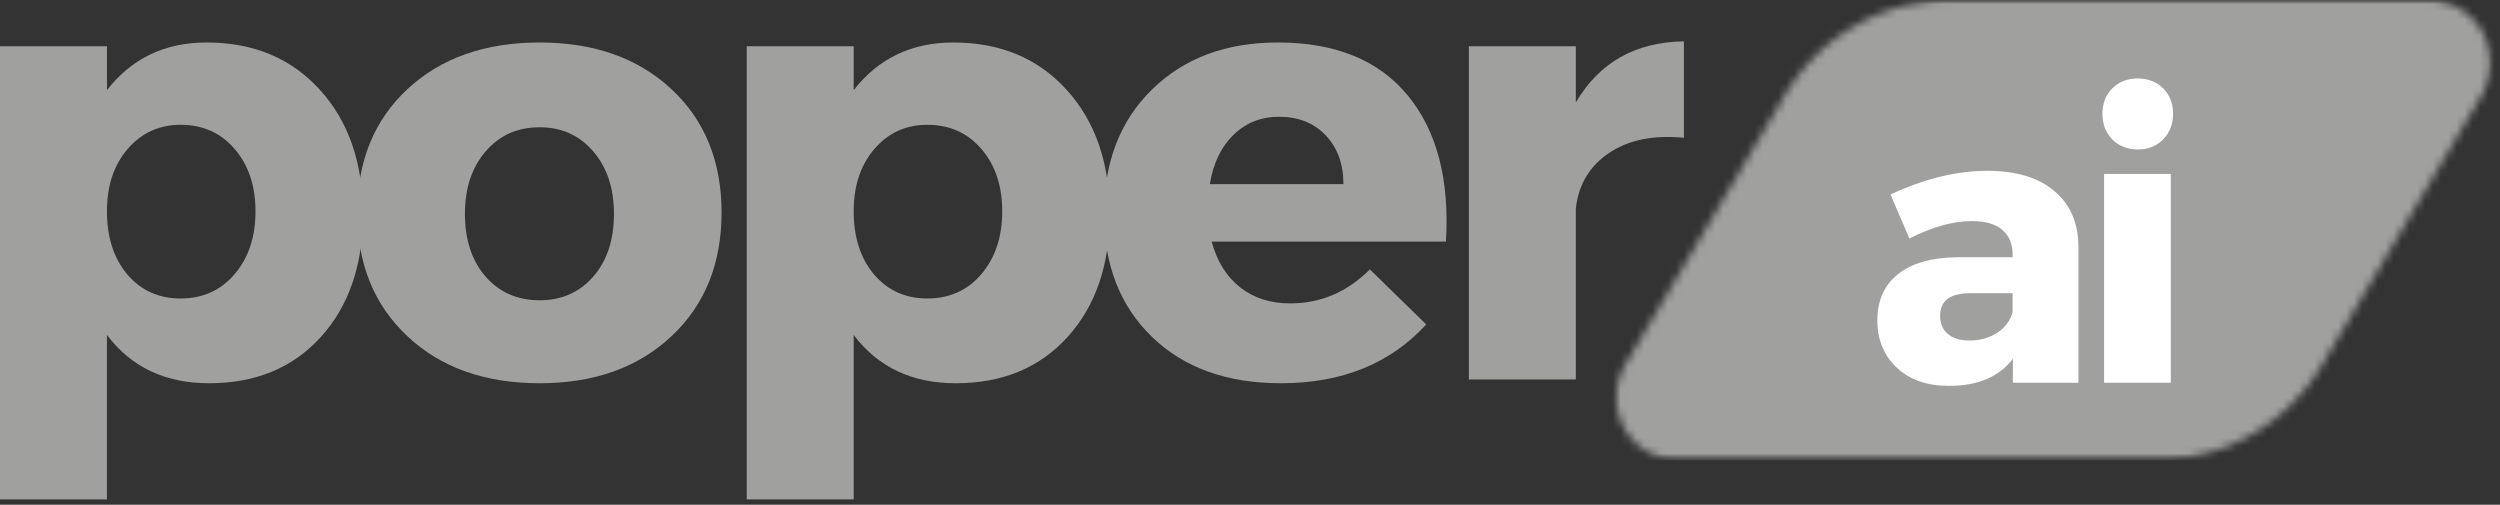 <svg xmlns="http://www.w3.org/2000/svg" width="317" height="64" fill="none" class="w-[130px] md:w-[160px]"><rect width="100%" height="100%" fill="#333333" stroke="none"/><mask id="a" width="113" height="59" x="204" y="0" maskUnits="userSpaceOnUse" style="mask-type:luminance"><path fill="#fff" d="M204.19 0h111.984v58.365H204.19z"/></mask><g mask="url(#a)"><mask id="b" width="112" height="59" x="204" y="0" maskUnits="userSpaceOnUse" style="mask-type:luminance"><path fill="#fff" d="M247.471 0h60.354a7.99 7.99 0 0 1 6.932 4.031 7.98 7.98 0 0 1-.067 8.016l-20.292 34.27a24.56 24.56 0 0 1-21.135 12.048h-60.355a7.99 7.99 0 0 1-6.932-4.026 8 8 0 0 1 .068-8.021l20.297-34.271A24.56 24.56 0 0 1 247.471 0"/></mask><g mask="url(#b)"><path fill="#A0A09F" d="M198.908 0h122.917v58.365H198.908z"/></g></g><path fill="#A0A09F" d="M26.188 5.388q8.937 0 14.375 6c3.635 4 5.458 9.265 5.458 15.792 0 6.432-1.781 11.614-5.334 15.541q-5.311 5.875-14.187 5.875-8.312 0-12.938-6.125v20.854H0V5.867h13.563v5.563q4.702-6.041 12.624-6.042Zm-3.292 32.458q4.227.001 6.854-3.083c1.76-2.068 2.646-4.719 2.646-7.958 0-3.25-.886-5.886-2.646-7.917q-2.627-3.063-6.854-3.063c-2.709 0-4.948 1.021-6.709 3.063q-2.625 3.045-2.625 7.896-.001 4.96 2.584 8.02c1.734 2.032 3.984 3.042 6.75 3.042"/><path fill="#A0A09F" d="M68.432 5.388q10.35.001 16.709 5.917 6.352 5.919 6.354 15.645-.001 9.736-6.355 15.688-6.358 5.96-16.708 5.958-10.42.001-16.77-5.958c-4.24-3.969-6.355-9.198-6.355-15.688 0-6.484 2.115-11.698 6.354-15.645q6.35-5.916 16.771-5.917m0 10.75c-2.823 0-5.104 1.02-6.854 3.062-1.75 2.032-2.625 4.667-2.625 7.917 0 3.292.875 5.948 2.625 7.958 1.75 2 4.031 3 6.854 3q4.166 0 6.792-3c1.75-2.01 2.625-4.666 2.625-7.958 0-3.25-.875-5.885-2.625-7.917q-2.626-3.062-6.792-3.062m52.441-10.75q8.937 0 14.375 6c3.635 4 5.458 9.265 5.458 15.792 0 6.432-1.781 11.614-5.333 15.541q-5.313 5.875-14.188 5.875-8.312 0-12.937-6.125v20.854H94.685V5.867h13.563v5.563q4.702-6.041 12.625-6.042m-3.292 32.458q4.228.001 6.854-3.083c1.761-2.068 2.646-4.719 2.646-7.958 0-3.25-.885-5.886-2.646-7.917q-2.626-3.063-6.854-3.063c-2.708 0-4.948 1.021-6.708 3.063q-2.625 3.045-2.625 7.896-.001 4.96 2.583 8.02c1.734 2.032 3.984 3.042 6.75 3.042"/><path fill="#A0A09F" d="M162.034 5.388q10.977 0 16.5 6.75 5.515 6.735 4.812 18.5h-29.708q1.017 3.751 3.604 5.791c1.719 1.365 3.839 2.042 6.354 2.042q5.791 0 10.105-4.312l7.145 6.979q-6.836 7.46-18.416 7.458-10.275 0-16.354-5.875-6.085-5.892-6.084-15.604-.001-9.812 6.084-15.77c4.052-3.97 9.375-5.96 15.958-5.96Zm-8.625 17.958h16.937q0-3.828-2.25-6.187c-1.489-1.568-3.458-2.354-5.916-2.354q-3.439 0-5.792 2.312c-1.573 1.542-2.562 3.62-2.979 6.23Zm46.406-17.479v7.125c2.968-5.068 7.541-7.651 13.708-7.75v12.23c-3.865-.376-7.021.265-9.479 1.916q-3.69 2.46-4.229 7.02v21.709h-13.563V5.867z"/><path fill="#fff" d="M252.006 21.659q5.436.002 8.459 2.541 3.038 2.526 3.083 7.042v17.292h-8.313v-3.042c-1.739 2.292-4.437 3.437-8.104 3.437q-4.171 0-6.625-2.312-2.459-2.313-2.458-6c0-2.51.875-4.464 2.625-5.854 1.75-1.401 4.26-2.115 7.542-2.146h6.979v-.396q0-1.976-1.313-3.083c-.864-.735-2.146-1.104-3.854-1.104-2.39 0-5.031.74-7.917 2.208l-2.395-5.583c4.291-2 8.385-3 12.291-3m-2.271 21.52q2.018 0 3.542-1c1.011-.677 1.651-1.562 1.917-2.645v-2.355h-5.354q-3.835.001-3.834 2.855c0 .99.323 1.76.979 2.312q.978.834 2.75.833M267.84 11.2q1.267-1.25 3.229-1.25c1.302 0 2.375.417 3.208 1.25.844.834 1.271 1.912 1.271 3.23 0 1.307-.427 2.39-1.271 3.25-.833.848-1.906 1.27-3.208 1.27q-1.962.001-3.229-1.27-1.25-1.29-1.25-3.25 0-1.978 1.25-3.23m7.417 37.333h-8.459V22.054h8.459z"/></svg>